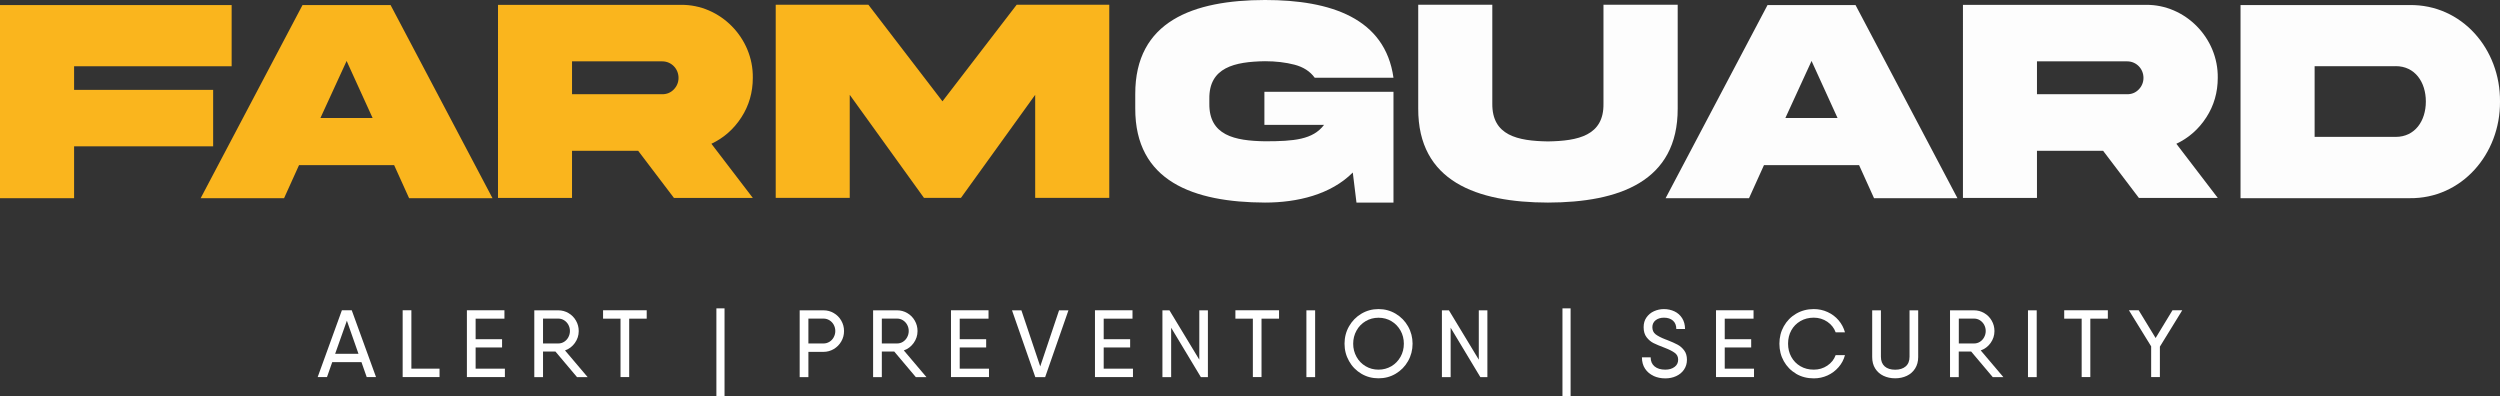 <svg xmlns="http://www.w3.org/2000/svg" id="FarmGuard_EN_Gris" viewBox="0 0 380.97 60.37"><rect x="0" y="0" width="380.97" height="60.37" fill="#333333" stroke="none"/><defs><style>.cls-1{fill:#fff;}.cls-2{fill:#fdfdfd;}.cls-3{fill:#fab51d;}</style></defs><path class="cls-3" d="M0,.77h35.3v9.33H11.29v3.59h21.19v8.61H11.29v7.9H0V.77Z"></path><path class="cls-3" d="M46.1.77h13.42l15.53,29.43h-12.71l-2.28-5.04h-14.49l-2.28,5.04h-12.71L46.1.77ZM48.83,17.98h7.95l-3.96-8.69-3.99,8.69Z"></path><path class="cls-3" d="M103.78.74c5.97-.07,11.03,5.04,10.94,11.12,0,2.21-.58,4.23-1.74,6.02-1.14,1.77-2.67,3.13-4.57,4.03l6.31,8.25h-12.02l-5.45-7.18h-10.08v7.18h-11.28V.74h27.89ZM87.17,9.35v5.01h13.76c.69,0,1.27-.24,1.74-.72s.73-1.09.73-1.77c0-1.4-1.1-2.52-2.48-2.52h-13.76Z"></path><path class="cls-3" d="M118.2.72h14.13l11.29,14.72,11.31-14.72h14.11v29.43h-11.29v-15.7l-11.31,15.7h-5.64l-11.31-15.7v15.7h-11.28V.72Z"></path><path class="cls-2" d="M192.69,13.99h19.66v16.88h-5.64l-.56-4.58c-3.36,3.37-8.46,4.58-13.38,4.58-10.9-.04-19.81-3.24-19.77-14.36v-2.15c-.04-11.15,8.87-14.34,19.77-14.36,10.04,0,18.31,2.78,19.58,11.85h-12c-.71-.98-1.74-1.64-3.08-1.99-1.34-.35-2.84-.53-4.5-.53-4.63.07-8.55.94-8.48,5.74v.72c-.06,4.84,3.85,5.67,8.48,5.74,4.46,0,7.3-.26,9-2.5h-9.09v-5.04Z"></path><path class="cls-2" d="M244.35.72h11.31v15.81c.04,11.12-8.92,14.32-19.77,14.34-10.85-.02-19.81-3.22-19.77-14.34V.72h11.29v15.09c-.04,4.84,3.85,5.67,8.48,5.74,4.61-.07,8.53-.9,8.46-5.74V.72Z"></path><path class="cls-2" d="M269.34.77h13.42l15.53,29.43h-12.71l-2.28-5.04h-14.49l-2.28,5.04h-12.71l15.53-29.43ZM272.07,17.98h7.95l-3.96-8.69-3.99,8.69Z"></path><path class="cls-2" d="M327.02.74c5.97-.07,11.03,5.04,10.94,11.12,0,2.21-.58,4.23-1.74,6.02-1.14,1.77-2.67,3.13-4.57,4.03l6.31,8.25h-12.02l-5.45-7.18h-10.08v7.18h-11.28V.74h27.89ZM310.41,9.35v5.01h13.76c.69,0,1.27-.24,1.74-.72s.73-1.09.73-1.77c0-1.4-1.1-2.52-2.48-2.52h-13.76Z"></path><path class="cls-2" d="M367.19.77c7.95-.11,13.85,6.68,13.78,14.71.06,7.99-5.84,14.82-13.78,14.72h-25.76V.77h25.76ZM365.08,10.09h-12.36v10.77h12.36c2.93,0,4.59-2.43,4.59-5.39s-1.66-5.39-4.59-5.39Z"></path><path class="cls-1" d="M55.09,55.18h-4.46l-.8,2.28h-1.42l3.69-10.18h1.5l3.7,10.18h-1.42l-.8-2.28ZM54.63,53.92l-1.77-5.05-1.79,5.05h3.56Z"></path><path class="cls-1" d="M66.98,56.18v1.28h-5.62v-10.18h1.33v8.9h4.29Z"></path><path class="cls-1" d="M76.94,56.18v1.28h-5.79v-10.18h5.72v1.28h-4.39v3.13h4.03v1.26h-4.03v3.23h4.46Z"></path><path class="cls-1" d="M84.64,53.57h-1.89v3.9h-1.33v-10.18h3.65c.56,0,1.08.14,1.56.42.48.28.86.66,1.14,1.15.28.49.42,1.01.42,1.59,0,.67-.2,1.27-.59,1.82-.39.54-.89.92-1.5,1.13l3.45,4.07h-1.62l-3.29-3.9ZM82.75,52.34h2.32c.32,0,.62-.08.89-.25s.49-.4.65-.7c.16-.3.24-.61.24-.95s-.08-.65-.24-.95c-.16-.29-.38-.52-.65-.69s-.57-.25-.89-.25h-2.32v3.79Z"></path><path class="cls-1" d="M98.55,48.56h-2.67v8.9h-1.32v-8.9h-2.66v-1.28h6.65v1.28Z"></path><path class="cls-1" d="M109.17,46.99h1.24v13.38h-1.24v-13.38Z"></path><path class="cls-1" d="M127.06,47.71c.48.28.86.66,1.14,1.15.28.49.42,1.01.42,1.59s-.14,1.1-.42,1.58c-.28.49-.66.87-1.14,1.16-.48.28-1,.43-1.57.43h-2.3v3.85h-1.33v-10.18h3.63c.57,0,1.1.14,1.57.42ZM126.39,52.09c.28-.17.5-.4.66-.7.16-.3.24-.61.24-.95s-.08-.65-.24-.95c-.16-.29-.38-.52-.66-.69-.28-.17-.58-.25-.9-.25h-2.3v3.79h2.3c.32,0,.62-.08.9-.25Z"></path><path class="cls-1" d="M136.27,53.57h-1.89v3.9h-1.33v-10.18h3.65c.56,0,1.08.14,1.56.42.48.28.86.66,1.14,1.15.28.49.42,1.01.42,1.59,0,.67-.2,1.27-.59,1.82-.39.54-.89.92-1.5,1.13l3.45,4.07h-1.62l-3.29-3.9ZM134.38,52.34h2.32c.32,0,.62-.08.89-.25s.49-.4.65-.7c.16-.3.24-.61.24-.95s-.08-.65-.24-.95c-.16-.29-.38-.52-.65-.69s-.57-.25-.89-.25h-2.32v3.79Z"></path><path class="cls-1" d="M150.71,56.18v1.28h-5.79v-10.18h5.72v1.28h-4.39v3.13h4.03v1.26h-4.03v3.23h4.46Z"></path><path class="cls-1" d="M154.23,47.29h1.42l2.87,8.55,2.87-8.55h1.43l-3.55,10.18h-1.5l-3.55-10.18Z"></path><path class="cls-1" d="M172.65,56.18v1.28h-5.79v-10.18h5.72v1.28h-4.39v3.13h4.03v1.26h-4.03v3.23h4.46Z"></path><path class="cls-1" d="M184.07,47.29v10.18h-1.07l-4.53-7.53v7.53h-1.33v-10.18h1.07l4.55,7.52v-7.52h1.32Z"></path><path class="cls-1" d="M194.91,48.56h-2.67v8.9h-1.32v-8.9h-2.66v-1.28h6.65v1.28Z"></path><path class="cls-1" d="M200.41,47.29v10.18h-1.33v-10.18h1.33Z"></path><path class="cls-1" d="M207.45,56.95c-.79-.47-1.42-1.11-1.87-1.92-.46-.81-.69-1.69-.69-2.65s.23-1.86.69-2.66c.46-.8,1.08-1.44,1.87-1.91.79-.47,1.66-.71,2.62-.71s1.83.24,2.62.71c.79.47,1.42,1.11,1.88,1.92.46.81.69,1.7.69,2.65s-.23,1.84-.69,2.65c-.46.81-1.09,1.45-1.88,1.92-.79.47-1.66.7-2.62.7s-1.83-.23-2.62-.7ZM212.03,55.81c.59-.35,1.05-.83,1.39-1.43.34-.6.51-1.27.51-2s-.17-1.41-.51-2.01c-.34-.6-.8-1.08-1.39-1.43-.59-.35-1.24-.52-1.96-.52s-1.37.17-1.96.52-1.06.83-1.39,1.43c-.34.61-.51,1.28-.51,2.01s.17,1.39.51,2c.34.61.8,1.08,1.39,1.43.59.35,1.24.52,1.96.52s1.37-.18,1.96-.52Z"></path><path class="cls-1" d="M226.66,47.29v10.18h-1.07l-4.53-7.53v7.53h-1.33v-10.18h1.07l4.55,7.52v-7.52h1.32Z"></path><path class="cls-1" d="M238.1,46.99h1.24v13.38h-1.24v-13.38Z"></path><path class="cls-1" d="M251.98,57.28c-.54-.25-.97-.61-1.29-1.09-.32-.48-.48-1.06-.48-1.74h1.33c0,.6.2,1.06.6,1.39.4.33.94.49,1.63.49.58,0,1.05-.14,1.42-.42s.54-.64.54-1.1-.17-.78-.52-1.04c-.35-.26-.87-.52-1.55-.78-.72-.27-1.29-.51-1.69-.71-.4-.2-.75-.5-1.05-.89-.3-.39-.45-.9-.45-1.53,0-.57.14-1.07.43-1.48s.67-.74,1.14-.95.98-.33,1.52-.33c.58,0,1.12.12,1.61.35s.88.58,1.17,1.04c.29.46.44,1.01.44,1.65h-1.33c0-.55-.17-.98-.51-1.28-.34-.3-.8-.45-1.37-.45-.51,0-.94.13-1.27.39s-.5.62-.5,1.06.16.83.49,1.08.83.52,1.51.78l.27.1c.65.25,1.17.49,1.57.7.4.21.73.51,1.01.88.28.37.42.85.42,1.42s-.15,1.07-.45,1.51-.7.76-1.2.99c-.5.23-1.05.34-1.64.34-.66,0-1.26-.12-1.8-.37Z"></path><path class="cls-1" d="M267.29,56.18v1.28h-5.79v-10.18h5.72v1.28h-4.39v3.13h4.03v1.26h-4.03v3.23h4.46Z"></path><path class="cls-1" d="M273.7,56.95c-.8-.47-1.42-1.11-1.87-1.91-.45-.8-.67-1.69-.67-2.66s.22-1.86.67-2.66c.45-.8,1.07-1.44,1.87-1.91s1.7-.71,2.7-.71c.74,0,1.44.15,2.1.45.66.3,1.22.72,1.68,1.26.46.54.78,1.15.97,1.83h-1.42c-.24-.66-.66-1.19-1.27-1.61-.61-.41-1.3-.62-2.06-.62s-1.44.17-2.04.52-1.06.82-1.39,1.42c-.33.6-.49,1.27-.49,2.02s.16,1.41.49,2.01c.33.6.79,1.08,1.39,1.43.6.35,1.27.52,2.04.52s1.45-.2,2.06-.61c.61-.41,1.03-.94,1.27-1.6h1.42c-.18.68-.5,1.29-.97,1.83s-1.02.96-1.68,1.26c-.66.3-1.36.45-2.1.45-1,0-1.9-.23-2.7-.7Z"></path><path class="cls-1" d="M287.02,57.27c-.53-.25-.95-.62-1.26-1.11-.31-.49-.46-1.07-.46-1.75v-7.12h1.33v7.07c0,.64.19,1.13.57,1.47.38.34.92.51,1.6.51s1.22-.17,1.61-.51c.39-.34.58-.83.58-1.47v-7.07h1.32v7.12c0,.68-.16,1.26-.47,1.75-.31.49-.73.86-1.26,1.11-.53.25-1.12.38-1.78.38s-1.25-.13-1.78-.38Z"></path><path class="cls-1" d="M300.38,53.57h-1.89v3.9h-1.33v-10.18h3.65c.56,0,1.08.14,1.56.42.48.28.86.66,1.14,1.15.28.49.42,1.01.42,1.59,0,.67-.2,1.27-.59,1.82-.39.54-.89.92-1.5,1.13l3.45,4.07h-1.62l-3.29-3.9ZM298.5,52.34h2.32c.32,0,.62-.08.89-.25s.49-.4.65-.7c.16-.3.24-.61.24-.95s-.08-.65-.24-.95c-.16-.29-.38-.52-.65-.69s-.57-.25-.89-.25h-2.32v3.79Z"></path><path class="cls-1" d="M310.37,47.29v10.18h-1.33v-10.18h1.33Z"></path><path class="cls-1" d="M321.21,48.56h-2.67v8.9h-1.32v-8.9h-2.66v-1.28h6.65v1.28Z"></path><path class="cls-1" d="M329.14,52.81v4.65h-1.33v-4.68l-3.39-5.5h1.49l2.58,4.23,2.57-4.23h1.49l-3.4,5.53Z"></path></svg>